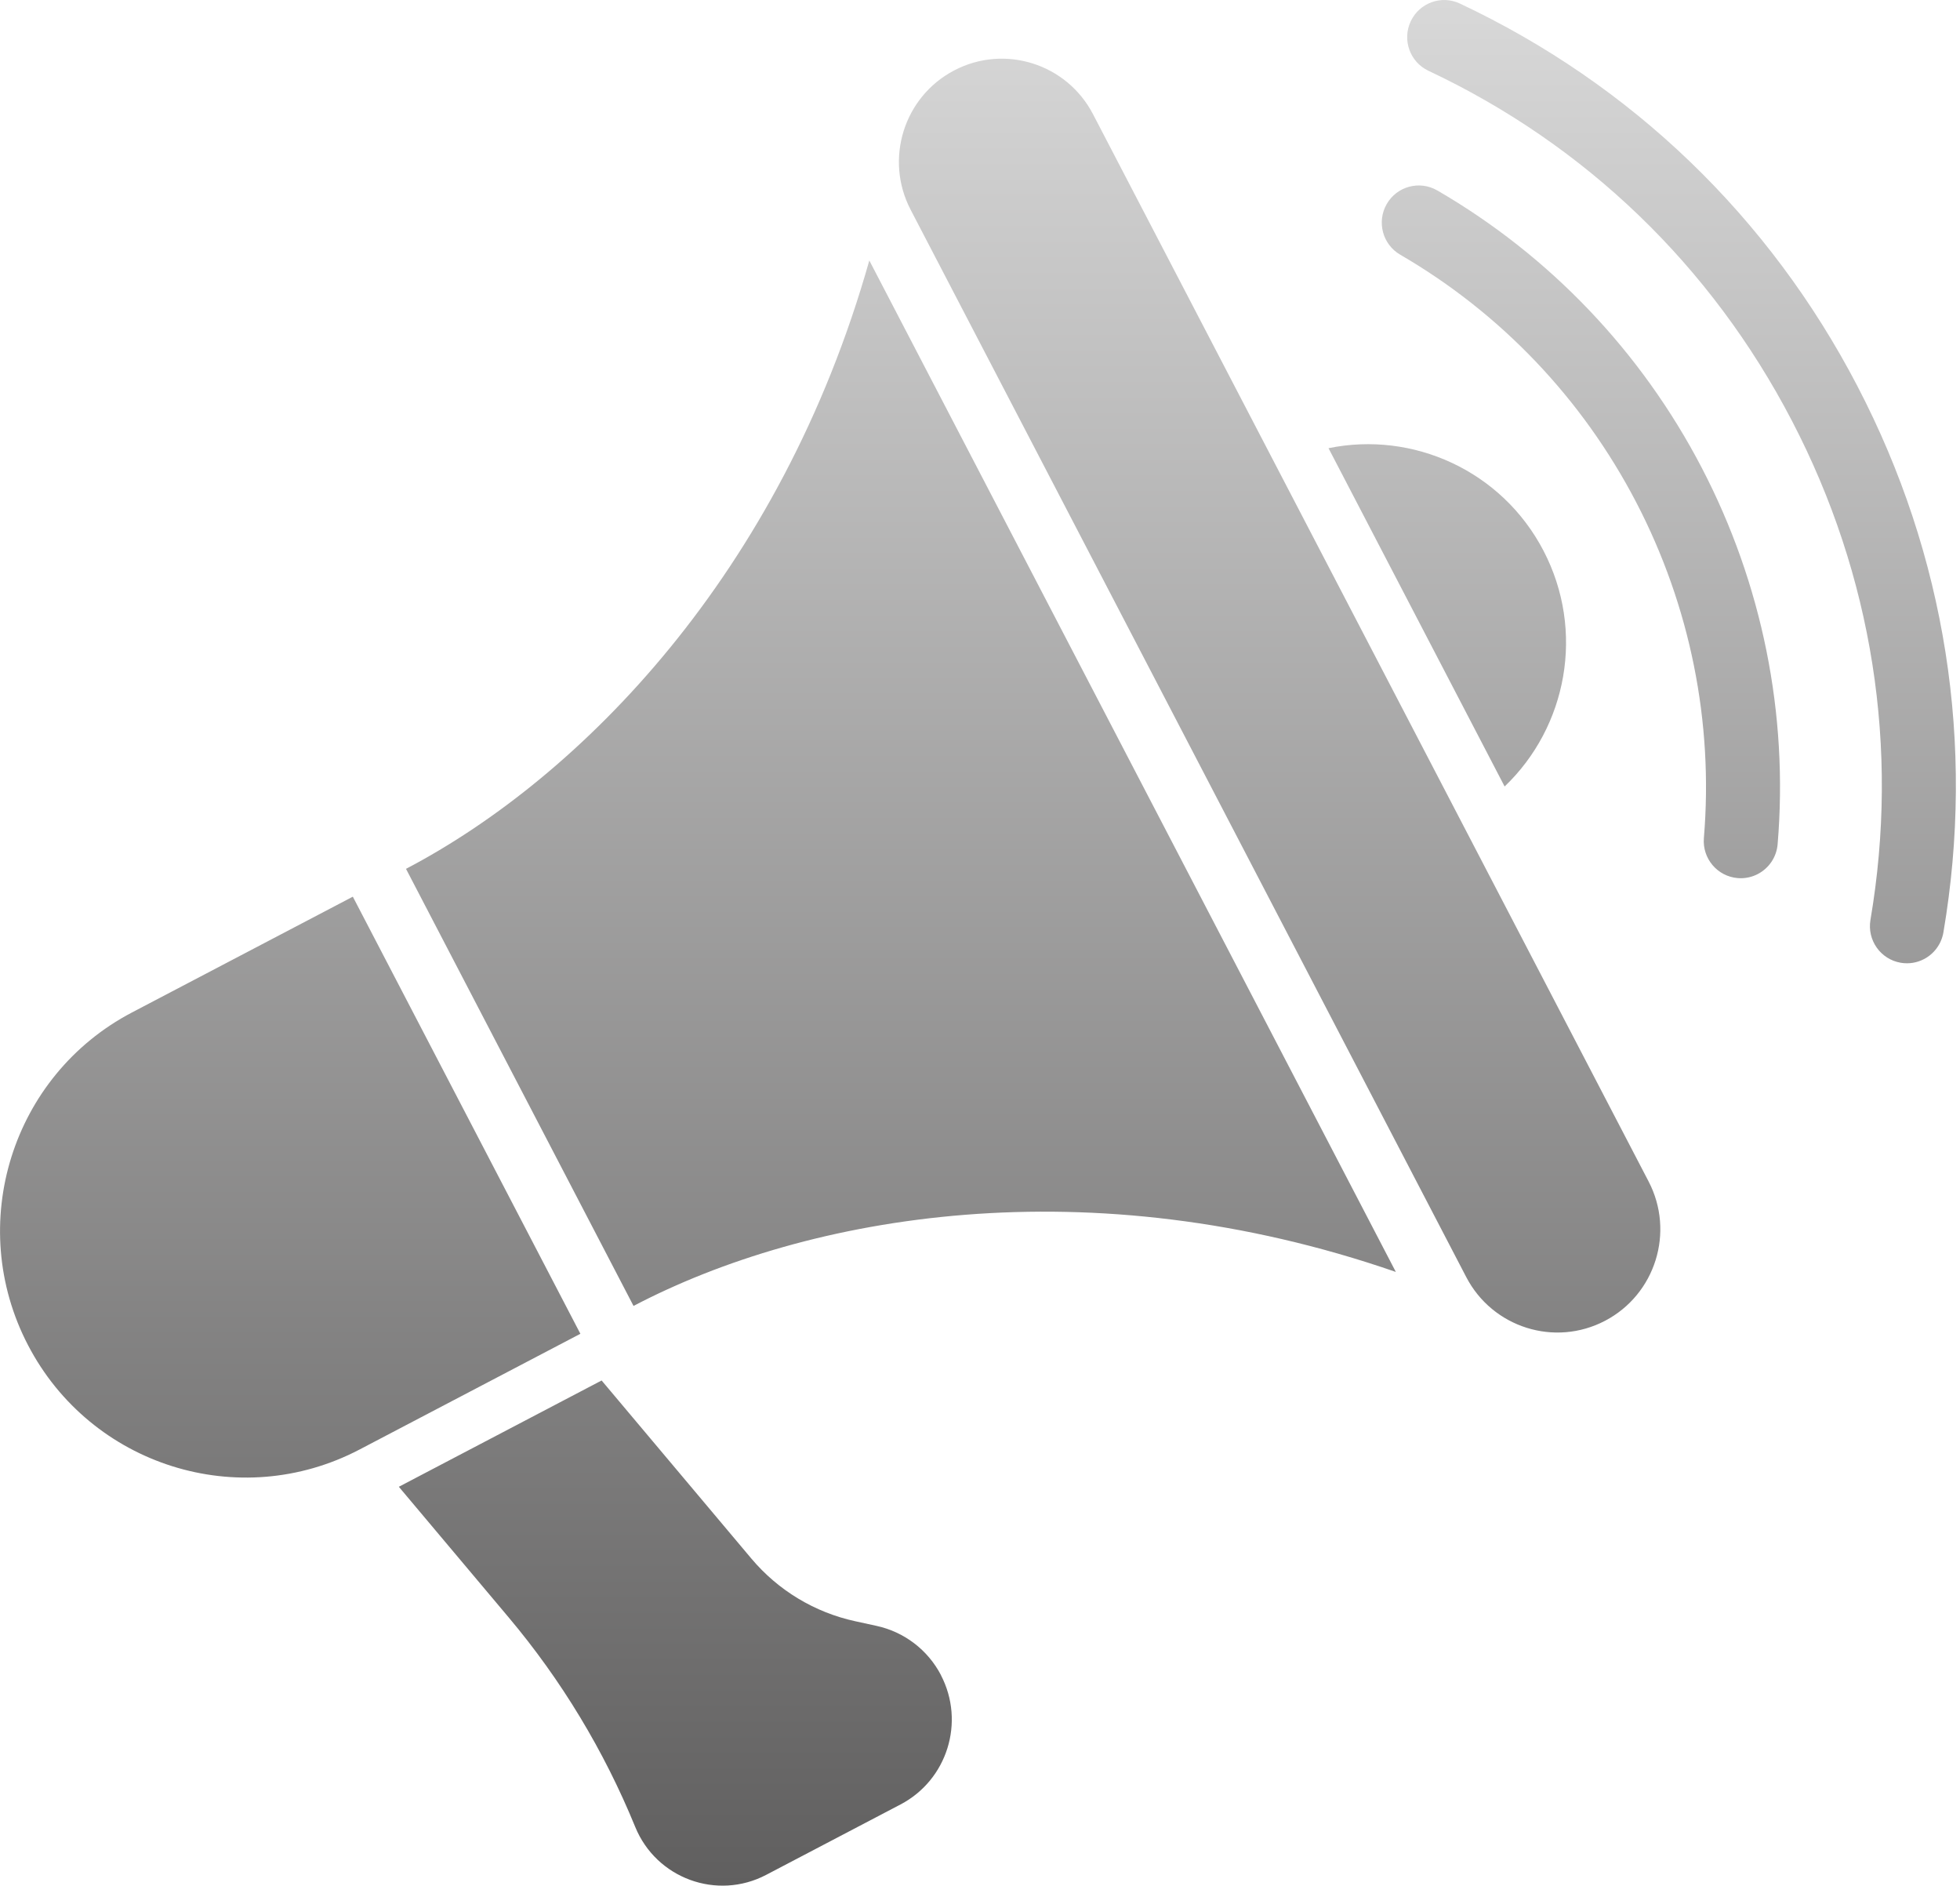 <svg width="131" height="126" viewBox="0 0 131 126" fill="none" xmlns="http://www.w3.org/2000/svg">
<path d="M50.217 104.141C52.008 106.269 54.451 107.743 57.165 108.331L58.586 108.641C60.437 109.043 62.017 110.249 62.893 111.934H62.889C64.521 115.068 63.312 118.936 60.188 120.573L51.206 125.279C47.917 127.002 43.863 125.517 42.455 122.072C40.378 116.992 37.524 112.265 33.993 108.069L26.657 99.346L40.21 92.243L50.217 104.141ZM38.791 89.123L24.032 96.856C15.993 101.069 6.071 97.945 1.872 89.881C-2.328 81.817 0.786 71.863 8.825 67.65L23.582 59.916L38.791 89.123ZM63.773 4.706C67.139 2.942 71.293 4.25 73.051 7.626L110.188 78.947C111.946 82.323 110.643 86.49 107.277 88.254C103.911 90.018 99.758 88.711 97.999 85.334L60.863 14.013C59.105 10.637 60.407 6.47 63.773 4.706ZM75.696 51.197L93.293 84.99C72.795 77.898 54.024 81.141 42.343 87.262L34.74 72.659L27.136 58.056C38.816 51.936 52.192 38.333 58.102 17.405L75.696 51.197ZM94.286 1.429C94.866 0.188 96.338 -0.345 97.575 0.237C109.066 5.648 118.255 14.492 124.149 25.81V25.812C130.043 37.13 132.026 49.747 129.891 62.303C129.754 63.097 129.257 63.74 128.596 64.085C128.133 64.328 127.591 64.426 127.037 64.331C125.689 64.101 124.786 62.818 125.015 61.468C126.967 49.991 125.151 38.455 119.763 28.11C114.375 17.76 105.976 9.675 95.472 4.729C94.237 4.147 93.706 2.67 94.286 1.429ZM92.686 13.631C93.369 12.445 94.882 12.041 96.064 12.726H96.066C103.589 17.093 109.702 23.503 113.743 31.264C117.783 39.025 119.536 47.72 118.811 56.408C118.739 57.287 118.215 58.021 117.49 58.401C117.089 58.611 116.625 58.715 116.14 58.674C114.779 58.559 113.768 57.36 113.882 55.994C114.529 48.245 112.963 40.488 109.358 33.561C105.752 26.634 100.298 20.916 93.588 17.02C92.406 16.335 92.001 14.817 92.686 13.631ZM88.794 29.948C94.426 28.791 100.369 31.437 103.165 36.804C105.96 42.173 104.729 48.576 100.564 52.553L88.794 29.948ZM58.102 17.405L58.101 17.404H58.103L58.102 17.405Z" fill="url(#paint0_linear_104_3140)"/>
<defs>
<linearGradient id="paint0_linear_104_3140" x1="65.363" y1="0.001" x2="65.363" y2="125.999" gradientUnits="userSpaceOnUse">
<stop stop-color="#D8D8D8"/>
<stop offset="1" stop-color="#605F5F"/>
</linearGradient>
</defs>
</svg>
